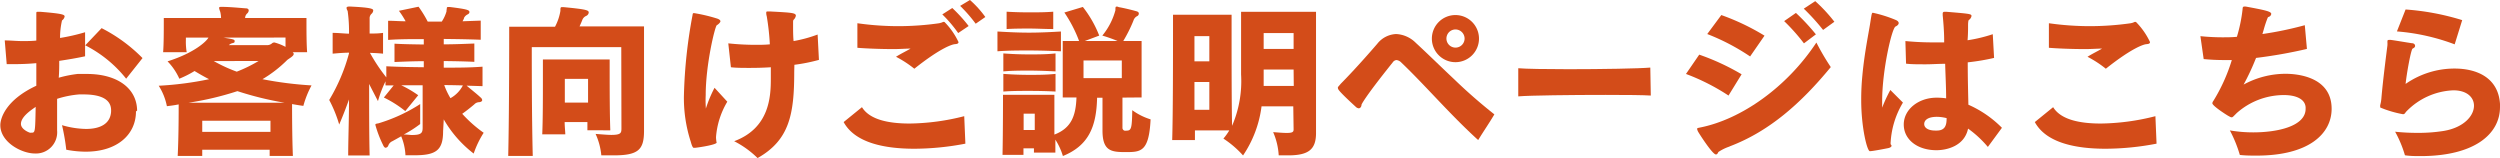 <svg xmlns="http://www.w3.org/2000/svg" viewBox="0 0 305.58 19.32"><defs><style>.a{fill:#d34c19;}</style></defs><title>button1</title><path class="a" d="M358.34,331.35c0,2.82-2.28,4.92-6.14,4.92a12.8,12.8,0,0,1-2.38-.24,25.49,25.49,0,0,0-.52-3,11,11,0,0,0,2.94.46c1.74,0,3-.64,3.06-2.16v-.12c0-1.66-1.9-1.94-3.4-1.94h-.5a12.06,12.06,0,0,0-2.7.54c0,1.62,0,3.06,0,3.86a2.59,2.59,0,0,1-2.72,2.82c-1.62,0-4.22-1.38-4.22-3.46,0-.84.66-3.08,4.4-4.82,0-.92,0-1.84,0-2.76q-1.35.12-2.7.12c-.3,0-.62,0-.92,0l-.24-2.9c.7,0,1.42.08,2.16.08.56,0,1.14,0,1.7-.06,0-1,0-2,0-2.92,0-.16,0-.26,0-.34v-.08c0-.1,0-.18.16-.18l.3,0c2.7.22,3,.34,3,.58a.79.79,0,0,1-.32.48,9.43,9.43,0,0,0-.24,2.14,23.33,23.33,0,0,0,3.06-.7l0,2.94c-1,.22-2.1.4-3.16.56,0,.66,0,1.36-.06,2.06a14.58,14.58,0,0,1,2.3-.46l.38,0c.26,0,.52,0,.78,0,3.58,0,6.08,1.66,6.12,4.48Zm-14.06,1.52c0,.68,1,1.06,1.1,1.08a.5.5,0,0,0,.16,0c.48,0,.48,0,.54-3.16C345.82,331,344.28,331.91,344.28,332.87Zm12.86-5.52a15.12,15.12,0,0,0-5-4.08l2-2.1a19.27,19.27,0,0,1,5,3.66Z" transform="translate(-341.72 -317.73)"/><path class="a" d="M374.68,336.79c0-.26,0-.5,0-.76h-8.24c0,.26,0,.5,0,.76h-3c.12-2.32.12-5.46.12-6.3-.48.1-.94.16-1.44.22a7.26,7.26,0,0,0-1-2.5,40,40,0,0,0,6.16-.8c-.6-.3-1.18-.64-1.78-1a12.37,12.37,0,0,1-1.86.94,7.27,7.27,0,0,0-1.44-2.12c3.34-1.06,4.76-2.46,5-2.9h-2.76v.34a7.58,7.58,0,0,0,.1,1.44h-2.88c.08-1,.08-2.72.08-3.6v-.58h7a3.51,3.51,0,0,0-.1-.76,2.39,2.39,0,0,1-.14-.46c0-.1.06-.14.26-.14h.1c.82,0,1.9.1,2.9.18.26,0,.36.12.36.26a.53.53,0,0,1-.16.34.77.77,0,0,0-.28.58h7.5v.58c0,.9,0,2.6.08,3.6h-1.78a.25.25,0,0,1,.14.22c0,.28-.64.58-.82.76a15.19,15.19,0,0,1-3,2.32,44.83,44.83,0,0,0,6,.76,11.63,11.63,0,0,0-1,2.5c-.48-.06-.94-.14-1.38-.22,0,.78,0,3.94.1,6.34Zm1.84-6.5a40.08,40.08,0,0,1-5.78-1.42,37.31,37.31,0,0,1-6,1.42Zm-1.74,2.2h-8.34v1.36h8.34Zm-6.94-7.3a18.29,18.29,0,0,0,2.82,1.3,17.32,17.32,0,0,0,2.66-1.3Zm1.16-2.86c1.34.2,1.4.24,1.4.44s-.1.18-.28.24a.83.83,0,0,0-.42.24h4.66A.91.91,0,0,0,375,323a.48.48,0,0,1,.26-.08,6.22,6.22,0,0,1,1.36.54c0-.44,0-.92,0-1.14Z" transform="translate(-341.72 -317.73)"/><path class="a" d="M395.88,333.79c0,2.34-.9,2.92-3.52,2.92-.34,0-.68,0-1.08,0a6.79,6.79,0,0,0-.52-2.32l-1.08.6a.9.9,0,0,0-.5.54.41.41,0,0,1-.32.26c-.1,0-.22-.1-.32-.34a13.79,13.79,0,0,1-.94-2.46c0-.12.1-.14.36-.18a19.89,19.89,0,0,0,5.12-2.36v2.44a14.42,14.42,0,0,1-2,1.28c.4,0,.74.06,1,.06,1.12,0,1.3-.24,1.3-.88v-5.2c-.9,0-1.76,0-2.62,0a13.77,13.77,0,0,1,2.08,1.22l-1.58,1.94a13.69,13.69,0,0,0-2.62-1.66l1.2-1.48-1,0v-.5a14.5,14.5,0,0,0-.92,2.42c-.4-.78-.76-1.46-1.08-2.1,0,3,0,6.24.06,8.74h-2.62c0-1.84.1-4.32.1-6.84-.36,1-.74,2-1.2,3.06a15.73,15.73,0,0,0-1.22-3,22.14,22.14,0,0,0,2.42-5.7v-.08c-.64,0-1.3.06-2,.12v-2.54c.7,0,1.34.08,2,.1a17.94,17.94,0,0,0-.16-2.74c0-.06-.06-.12-.08-.18a.69.69,0,0,1-.06-.24c0-.1.1-.16.34-.16h.1c2.58.12,2.82.28,2.82.48a.59.59,0,0,1-.2.4.73.73,0,0,0-.24.6c0,.38,0,1,0,1.82.52,0,1.06,0,1.64-.08v2.54c-.56-.06-1.1-.08-1.6-.1a21.38,21.38,0,0,0,2,3v-1.36c1.48.08,3,.1,4.58.12v-.74c-1.34,0-2.58.06-3.58.1v-2.24c1,.06,2.26.08,3.58.1v-.66c-1.56,0-3.06,0-4.36.1v-2.34c.68,0,1.38.06,2.14.06a10.49,10.49,0,0,0-.82-1.28l2.4-.5a14,14,0,0,1,1.12,1.82h1.72a4.43,4.43,0,0,0,.58-1.26s0-.08,0-.12c.06-.32,0-.4.18-.4a1.43,1.43,0,0,1,.26,0c2.06.26,2.36.36,2.36.62,0,.1-.06.2-.22.28a1,1,0,0,0-.44.42c0,.1-.1.26-.18.42l2.22-.08v2.34c-1.4-.06-2.94-.08-4.52-.1v.66c1.34,0,2.64-.06,3.74-.1v2.24c-1.1-.06-2.42-.08-3.74-.1V326c1.6,0,3.18,0,4.74-.12v2.38l-1.94-.06c.48.42,1.24,1,1.7,1.44a.48.48,0,0,1,.2.32c0,.14-.14.24-.38.26a.85.85,0,0,0-.6.28c-.26.22-.84.7-1.46,1.14a15.7,15.7,0,0,0,2.62,2.32,11.59,11.59,0,0,0-1.22,2.54,14.16,14.16,0,0,1-3.66-4.18Zm.14-5.66a8.88,8.88,0,0,0,.76,1.6,3.76,3.76,0,0,0,1.52-1.56C397.56,328.15,396.78,328.13,396,328.13Z" transform="translate(-341.72 -317.73)"/><path class="a" d="M417.66,323.49H406.72c0,2.14,0,8.64.12,13.3h-3c.1-4.12.12-11.4.12-14.42V321h5.6a6.32,6.32,0,0,0,.66-1.94c0-.34,0-.46.18-.46a1.27,1.27,0,0,0,.18,0c3,.28,3.1.4,3.1.68a.52.52,0,0,1-.32.4.88.88,0,0,0-.46.48c-.08.22-.2.48-.34.8h7.88v12.76c0,2.3-.68,3-3.7,3-.46,0-1,0-1.52,0a8.06,8.06,0,0,0-.7-2.62c.84.06,1.46.12,1.92.12,1.18,0,1.24-.24,1.24-.8Zm-4.14,10.16c0-.3,0-.64,0-1h-2.78c0,.52.06,1,.08,1.5H408c.08-1.82.08-4.78.08-6.84V325h8.16v1.22c0,1.9,0,5.46.08,7.44Zm.08-6.28h-2.84v2.9h2.84Z" transform="translate(-341.72 -317.73)"/><path class="a" d="M429.32,335.15c0,.26-2,.58-2.58.64a1,1,0,0,1-.26,0h0c-.14-.06-.28-.56-.32-.72a17.22,17.22,0,0,1-.84-5.78,60,60,0,0,1,1.06-9.76c0-.16.08-.2.16-.2a19.44,19.44,0,0,1,2.74.64c.36.1.5.24.5.36s-.22.36-.44.48-1.36,4.8-1.36,8.54A13.72,13.72,0,0,0,428,331a15.65,15.65,0,0,1,1.06-2.54l1.56,1.7a9.89,9.89,0,0,0-1.38,4.32v.08a5,5,0,0,0,.06.54Zm9.48-8.64c0,5.18-.58,8.34-4.48,10.54a11.57,11.57,0,0,0-2.86-2.06c4.36-1.62,4.48-5.52,4.48-7.68,0-.42,0-.88,0-1.36-.9.06-1.78.08-2.58.08s-1.66,0-2.3-.08l-.32-2.92a32,32,0,0,0,3.26.18c.6,0,1.2,0,1.82-.06a30.19,30.19,0,0,0-.38-3.44,1.35,1.35,0,0,1-.06-.34v-.08c0-.1,0-.16.18-.16h.28c2.58.14,3.16.16,3.16.52a.88.88,0,0,1-.26.48c-.08.08-.08.18-.08.36v.26c0,.68,0,1.36.06,2a16.37,16.37,0,0,0,2.94-.8l.16,3.1a21.51,21.51,0,0,1-3,.6Z" transform="translate(-341.72 -317.73)"/><path class="a" d="M459.72,335.29a33.35,33.35,0,0,1-6.24.62c-3.54,0-7.24-.68-8.64-3.26l2.24-1.82c.94,1.54,3.28,2,5.82,2a28,28,0,0,0,6.68-.9ZM457,320.41a.18.18,0,0,1,.1,0l.06,0a8.82,8.82,0,0,1,1.72,2.46c0,.22-.24.24-.46.26s-1.54.3-4.94,3a13.31,13.31,0,0,0-2.24-1.46c.6-.38,1.2-.66,1.78-1-.58,0-1.3.06-2.08.06-1.66,0-3.52-.08-4.42-.16l0-3a35.19,35.19,0,0,0,10,0l.3-.08Zm1.84,1.36a16,16,0,0,0-1.94-2.28l1.22-.78a18.76,18.76,0,0,1,2,2.2Zm2.14-1.14a17.66,17.66,0,0,0-1.9-2.18l1.2-.72a12.45,12.45,0,0,1,1.88,2.08Z" transform="translate(-341.72 -317.73)"/><path class="a" d="M471.4,324c-1.36-.06-2.64-.1-3.92-.1s-2.52,0-3.84.1v-2.42c1.34.08,2.6.14,3.86.14s2.54-.06,3.9-.14Zm7.52,5.66v3.66a.37.37,0,0,0,.24.38,1,1,0,0,0,.24,0c.6,0,.68-.26.72-2.5a7.57,7.57,0,0,0,2.24,1.12c-.2,4-1.2,4-3.1,4-1.74,0-2.78-.16-2.78-2.64v-4h-.66c-.08,3.6-1.08,5.86-4.18,7.12a7.91,7.91,0,0,0-.92-2c0,.58,0,1.12,0,1.58h-2.62c0-.18,0-.34,0-.52h-1.28c0,.28,0,.56,0,.8h-2.56c.06-2.7.06-7.34.06-7.34h6.28v1.58c0,.92,0,2.12,0,3.28,2.1-.8,2.62-2.34,2.7-4.54h-1.68v-6.9h2a16.26,16.26,0,0,0-1.8-3.48l2.26-.68a13.72,13.72,0,0,1,2,3.5l-1.76.66h4a17.55,17.55,0,0,0-1.86-.66,8.27,8.27,0,0,0,1.6-3.1c0-.32,0-.44.14-.44s.14,0,.26.06c.58.1,1.52.32,2.22.52.18.06.24.16.24.26a.35.35,0,0,1-.16.3.9.9,0,0,0-.5.58,17.69,17.69,0,0,1-1.24,2.48h2.24v6.9Zm-8.18-3.2c-1.1-.06-2.18-.1-3.24-.1s-2.1,0-3.14.1v-2.2c1.06.08,2.1.12,3.16.12s2.12,0,3.22-.12Zm0,2.46c-1.1-.06-2.18-.08-3.24-.08s-2.1,0-3.14.08v-2.16c1.06.08,2.1.12,3.16.12s2.12,0,3.22-.12Zm-.28-7.64c-1,0-2-.06-2.9-.06s-1.84,0-2.8.06v-2.12c1,.06,1.9.08,2.82.08s1.88,0,2.88-.08Zm-2.26,12.34c0-.78,0-1.5,0-2h-1.36v2Zm10.64-8.5h-4.68v2.16h4.68Z" transform="translate(-341.72 -317.73)"/><path class="a" d="M499.8,330.73h-3.88a13.77,13.77,0,0,1-2.26,6,12.11,12.11,0,0,0-2.4-2.06,7.28,7.28,0,0,0,.72-1h-4.2c0,.54,0,.66,0,1.18H485c.1-3.28.1-10.28.1-13.56v-1.76h7.16v2.58c0,3.08,0,8.16.06,11a13.8,13.8,0,0,0,1.1-6.28v-7.66h9.16V334c0,2-.92,2.72-3.4,2.72-.34,0-.74,0-1.16,0a8.31,8.31,0,0,0-.68-2.84c.76.06,1.28.1,1.66.1.74,0,.84-.14.84-.44Zm-10.26-8.58h-1.82v3.08h1.82Zm0,9c0-1,0-2.36,0-3.4h-1.82c0,1,0,2.32,0,3.4Zm10.3-4.92h-3.66v.68c0,.46,0,.9,0,1.32h3.68Zm0-4.46h-3.66v1.94h3.66Z" transform="translate(-341.72 -317.73)"/><path class="a" d="M522.4,334.85c-3.4-3.08-6.52-6.74-9.38-9.46a1,1,0,0,0-.6-.32.61.61,0,0,0-.46.28c-3.64,4.54-3.82,5.18-3.82,5.18,0,.22-.14.44-.34.44a.63.63,0,0,1-.38-.2c-2.1-1.92-2.16-2.14-2.16-2.26a.29.29,0,0,1,0-.14l.36-.42c.58-.58,2.18-2.24,4.44-4.86a3.1,3.1,0,0,1,2.32-1.2,3.66,3.66,0,0,1,2.4,1.08c1.54,1.42,3.08,2.94,4.68,4.44a65.26,65.26,0,0,0,4.92,4.3C523.78,332.73,523.06,333.77,522.4,334.85Zm-2.78-9.52a2.88,2.88,0,1,1,2.88-2.88A2.88,2.88,0,0,1,519.62,325.33Zm0-4a1.11,1.11,0,1,0,1.12,1.12A1.12,1.12,0,0,0,519.62,321.33Z" transform="translate(-341.72 -317.73)"/><path class="a" d="M543.5,329.41c-.84-.06-3-.08-5.5-.08-4.18,0-9.28.06-10.7.18v-3.44c.92.08,3.38.12,6.14.12,4,0,8.72-.08,10-.2Z" transform="translate(-341.72 -317.73)"/><path class="a" d="M553,329.41a26,26,0,0,0-5.2-2.64l1.62-2.36a28.35,28.35,0,0,1,5.18,2.4Zm.16,6.22a5.57,5.57,0,0,0-1.4.68c-.08.18-.16.3-.3.3-.42,0-2-2.48-2.14-2.72a1.21,1.21,0,0,1-.16-.4c0-.1.1-.12.3-.16,5.14-1,10.72-5,14.28-10.4a30.16,30.16,0,0,0,1.76,3C561.9,330.31,558,333.79,553.12,335.63Zm2.48-11a26.5,26.5,0,0,0-5.24-2.74l1.72-2.32a28.12,28.12,0,0,1,5.28,2.52Zm6.58-1.6a23.79,23.79,0,0,0-2.42-2.72l1.44-1a25.37,25.37,0,0,1,2.44,2.62Zm2.34-1.64a26.13,26.13,0,0,0-2.36-2.6l1.4-.92a18.77,18.77,0,0,1,2.34,2.52Z" transform="translate(-341.72 -317.73)"/><path class="a" d="M572.92,335.49s0,.06,0,.1-.1.18-.38.24-1.92.38-2.26.38-1.06-2.9-1.06-6.24a29.69,29.69,0,0,1,.14-3c.26-2.86.82-5.42,1-6.68.14-.88.16-1,.28-1a15.79,15.79,0,0,1,2.8.88c.24.1.36.24.36.38s-.12.3-.38.42c-.44.16-1.64,5.3-1.64,9.12,0,.28,0,.56,0,.8a18,18,0,0,1,1-2.16l1.54,1.54a10.62,10.62,0,0,0-1.5,4.8,1.08,1.08,0,0,0,0,.3Zm11.78.2a13,13,0,0,0-2.42-2.24c-.44,2.14-2.62,2.64-3.86,2.64-2.36,0-4-1.32-4-3.14v0c0-1.86,1.82-3.28,4-3.28a7.63,7.63,0,0,1,1.18.08c0-1.34-.08-2.8-.12-4.22-.84,0-1.64.06-2.36.06-1,0-1.82,0-2.42-.08l-.08-2.76c.86.08,2,.16,3.18.16.5,0,1,0,1.56,0,0-.6,0-1.46-.18-3.32,0-.1,0-.18,0-.24s.06-.18.2-.18h.24c2.9.24,3.08.26,3.08.52a.73.73,0,0,1-.32.48c-.1.08-.1.56-.1.68,0,.46,0,1.08-.06,1.8a18.18,18.18,0,0,0,3.08-.74l.16,2.9a27,27,0,0,1-3.22.54c0,2.1.06,4.2.08,5.18a13.3,13.3,0,0,1,4.1,2.82Zm-6.26-2c1.06,0,1.22-.68,1.22-1.52a4.92,4.92,0,0,0-1.18-.16c-1.16,0-1.56.44-1.56.88s.44.8,1.38.8Z" transform="translate(-341.72 -317.73)"/><path class="a" d="M605.32,335.29a33.35,33.35,0,0,1-6.24.62c-3.54,0-7.24-.68-8.64-3.26l2.24-1.82c.94,1.54,3.28,2,5.82,2a28,28,0,0,0,6.68-.9Zm-2.68-14.88a.18.18,0,0,1,.1,0l.06,0a8.82,8.82,0,0,1,1.72,2.46c0,.22-.24.24-.46.26s-1.54.3-4.94,3a13.31,13.31,0,0,0-2.24-1.46c.6-.38,1.2-.66,1.78-1-.58,0-1.3.06-2.08.06-1.66,0-3.52-.08-4.42-.16l0-3a35.19,35.19,0,0,0,10,0,2,2,0,0,0,.3-.08Z" transform="translate(-341.72 -317.73)"/><path class="a" d="M623.54,330.83c-.08-1-1.18-1.48-2.66-1.48a8.68,8.68,0,0,0-5.76,2.2l-.38.38c-.1.1-.16.14-.24.14a.45.45,0,0,1-.2-.06l-.22-.12c-.22-.12-1.94-1.22-1.94-1.54a.53.53,0,0,1,.12-.28,21.24,21.24,0,0,0,2.26-5c-.32,0-.62,0-.92,0q-1.32,0-2.52-.12l-.4-2.8a26.33,26.33,0,0,0,2.64.14c.58,0,1.2,0,1.82-.06a18.5,18.5,0,0,0,.7-3.42c0-.2.06-.28.22-.28l.16,0c2.38.44,3.12.6,3.12.9a.44.44,0,0,1-.3.36.18.18,0,0,0-.14.12,13.47,13.47,0,0,0-.48,1.44l-.16.54a42.72,42.72,0,0,0,5.18-1.08l.26,2.9a58,58,0,0,1-6.22,1.1,28.62,28.62,0,0,1-1.52,3.26,10.72,10.72,0,0,1,5.12-1.32c1.44,0,5.64.36,5.64,4.28,0,3-2.72,5.72-9.16,5.72-.66,0-1.34,0-2.06-.08a15.83,15.83,0,0,0-1.22-3,16.9,16.9,0,0,0,2.86.24c3,0,6.4-.76,6.4-2.88Z" transform="translate(-341.72 -317.73)"/><path class="a" d="M634.48,333.83a25.27,25.27,0,0,0,2.66.14,19.72,19.72,0,0,0,3.3-.24c2.46-.42,3.68-1.86,3.68-3.08,0-1-.84-1.88-2.52-1.88a8.45,8.45,0,0,0-5.74,2.58c-.08.08-.12.16-.16.2a.29.29,0,0,1-.26.14,13.31,13.31,0,0,1-2.78-.82s0-.06,0-.1a.59.59,0,0,1,0-.2,4.89,4.89,0,0,0,.14-.78c.18-2.18.6-5.4.74-6.52a2.57,2.57,0,0,0,0-.36c0-.24,0-.3.2-.3a1,1,0,0,1,.22,0c.5.06,2,.32,2.56.4.26,0,.4.16.4.32s-.1.24-.3.34-.72,3-.86,4.32a10.44,10.44,0,0,1,6-1.88c2.54,0,5.32,1,5.54,4.32,0,.14,0,.26,0,.38,0,3.32-3.14,6-9.72,6-.6,0-1.24,0-1.9-.1A13.88,13.88,0,0,0,634.48,333.83Zm7.28-10.68a25.7,25.7,0,0,0-7.06-1.58l1.06-2.68a30.67,30.67,0,0,1,6.92,1.3Z" transform="translate(-341.72 -317.73)"/></svg>